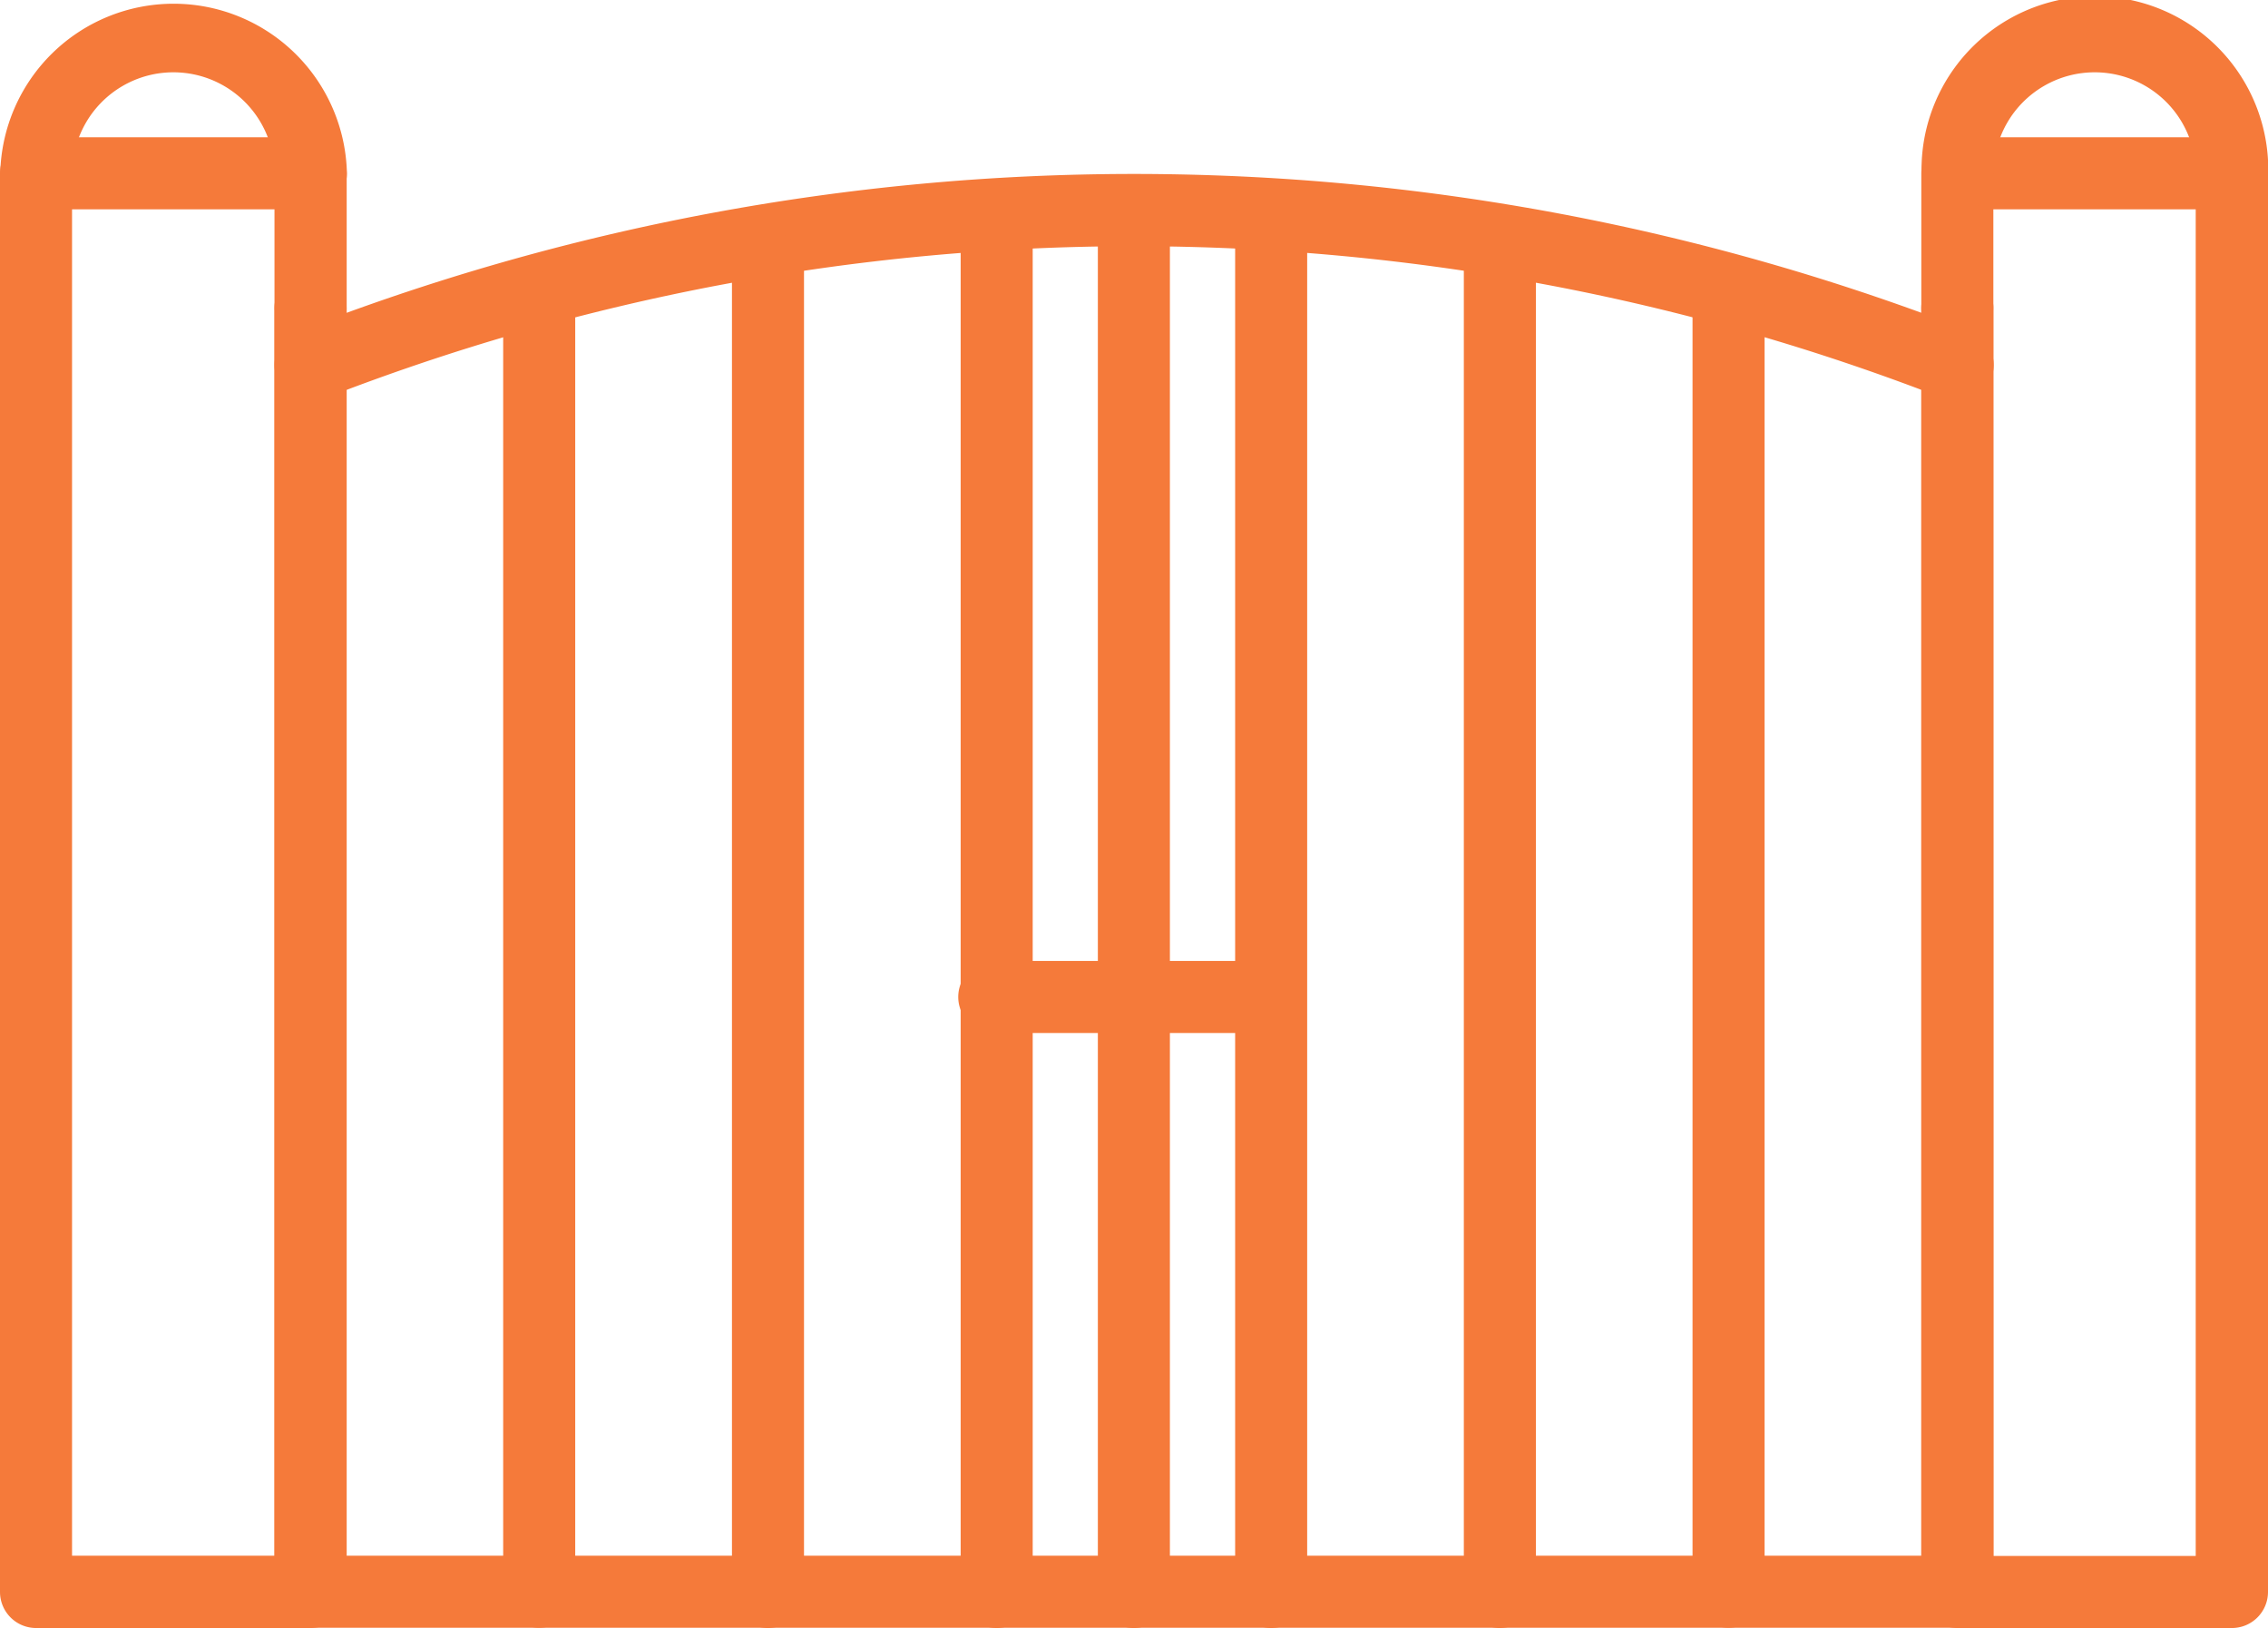 <svg id="グループ_690" data-name="グループ 690" xmlns="http://www.w3.org/2000/svg" xmlns:xlink="http://www.w3.org/1999/xlink" width="28.333" height="20.332" viewBox="0 0 28.333 20.332">
  <defs>
    <clipPath id="clip-path">
      <rect id="長方形_184" data-name="長方形 184" width="28.333" height="20.332" fill="#f57a3a"/>
    </clipPath>
  </defs>
  <g id="グループ_689" data-name="グループ 689" clip-path="url(#clip-path)">
    <path id="パス_983" data-name="パス 983" d="M3.88,37.618H.451A.451.451,0,0,1,0,37.167V19.451A.451.451,0,0,1,.451,19H3.88a.451.451,0,0,1,.451.451V37.167a.451.451,0,0,1-.451.451M.9,36.715H3.429V19.9H.9Z" transform="translate(0 -17.286)" fill="#f57a3a"/>
    <path id="パス_984" data-name="パス 984" d="M269.88,37.618h-3.429a.451.451,0,0,1-.451-.451V19.451a.451.451,0,0,1,.451-.451h3.429a.451.451,0,0,1,.451.451V37.167a.451.451,0,0,1-.451.451m-2.978-.9h2.526V19.9H266.9Z" transform="translate(-241.998 -17.286)" fill="#f57a3a"/>
    <path id="パス_985" data-name="パス 985" d="M59.024,54.9H38.451A.451.451,0,0,1,38,54.452v-16a.451.451,0,1,1,.9,0V54H58.573V38.451a.451.451,0,1,1,.9,0v16a.451.451,0,0,1-.451.451" transform="translate(-34.571 -34.571)" fill="#f57a3a"/>
    <path id="パス_986" data-name="パス 986" d="M59.023,26.921a.449.449,0,0,1-.163-.031,27.862,27.862,0,0,0-20.246,0,.451.451,0,1,1-.327-.841,28.763,28.763,0,0,1,20.9,0,.451.451,0,0,1-.164.872" transform="translate(-34.57 -21.911)" fill="#f57a3a"/>
    <path id="パス_987" data-name="パス 987" d="M152.451,43.379a.451.451,0,0,1-.451-.451V25.784a.451.451,0,0,1,.9,0V42.928a.451.451,0,0,1-.451.451" transform="translate(-138.285 -23.047)" fill="#f57a3a"/>
    <path id="パス_988" data-name="パス 988" d="M70.117,54.9a.451.451,0,0,1-.451-.451v-16a.451.451,0,1,1,.9,0v16a.451.451,0,0,1-.451.451" transform="translate(-63.38 -34.571)" fill="#f57a3a"/>
    <path id="パス_989" data-name="パス 989" d="M101.785,49.142a.451.451,0,0,1-.451-.451V32.118a.451.451,0,0,1,.9,0V48.691a.451.451,0,0,1-.451.451" transform="translate(-92.19 -28.81)" fill="#f57a3a"/>
    <path id="パス_990" data-name="パス 990" d="M133.451,43.379a.451.451,0,0,1-.451-.451V25.784a.451.451,0,0,1,.9,0V42.928a.451.451,0,0,1-.451.451" transform="translate(-120.999 -23.047)" fill="#f57a3a"/>
    <path id="パス_991" data-name="パス 991" d="M171.451,43.379a.451.451,0,0,1-.451-.451V25.784a.451.451,0,0,1,.9,0V42.928a.451.451,0,0,1-.451.451" transform="translate(-155.57 -23.047)" fill="#f57a3a"/>
    <path id="パス_992" data-name="パス 992" d="M203.118,49.142a.451.451,0,0,1-.451-.451V32.118a.451.451,0,1,1,.9,0V48.691a.451.451,0,0,1-.451.451" transform="translate(-184.38 -28.81)" fill="#f57a3a"/>
    <path id="パス_993" data-name="パス 993" d="M234.784,54.9a.451.451,0,0,1-.451-.451v-16a.451.451,0,1,1,.9,0v16a.451.451,0,0,1-.451.451" transform="translate(-213.189 -34.571)" fill="#f57a3a"/>
    <path id="パス_994" data-name="パス 994" d="M136.88,133.9h-3.429a.451.451,0,1,1,0-.9h3.429a.451.451,0,0,1,0,.9" transform="translate(-120.999 -120.999)" fill="#f57a3a"/>
    <path id="パス_995" data-name="パス 995" d="M3.88,2.617a.451.451,0,0,1-.451-.451,1.263,1.263,0,0,0-2.526,0,.451.451,0,1,1-.9,0,2.166,2.166,0,0,1,4.331,0,.451.451,0,0,1-.451.451" fill="#f57a3a"/>
    <path id="パス_996" data-name="パス 996" d="M269.88,2.617a.451.451,0,0,1-.451-.451,1.263,1.263,0,0,0-2.526,0,.451.451,0,1,1-.9,0,2.166,2.166,0,1,1,4.331,0,.451.451,0,0,1-.451.451" transform="translate(-241.998)" fill="#f57a3a"/>
  </g>
</svg>
